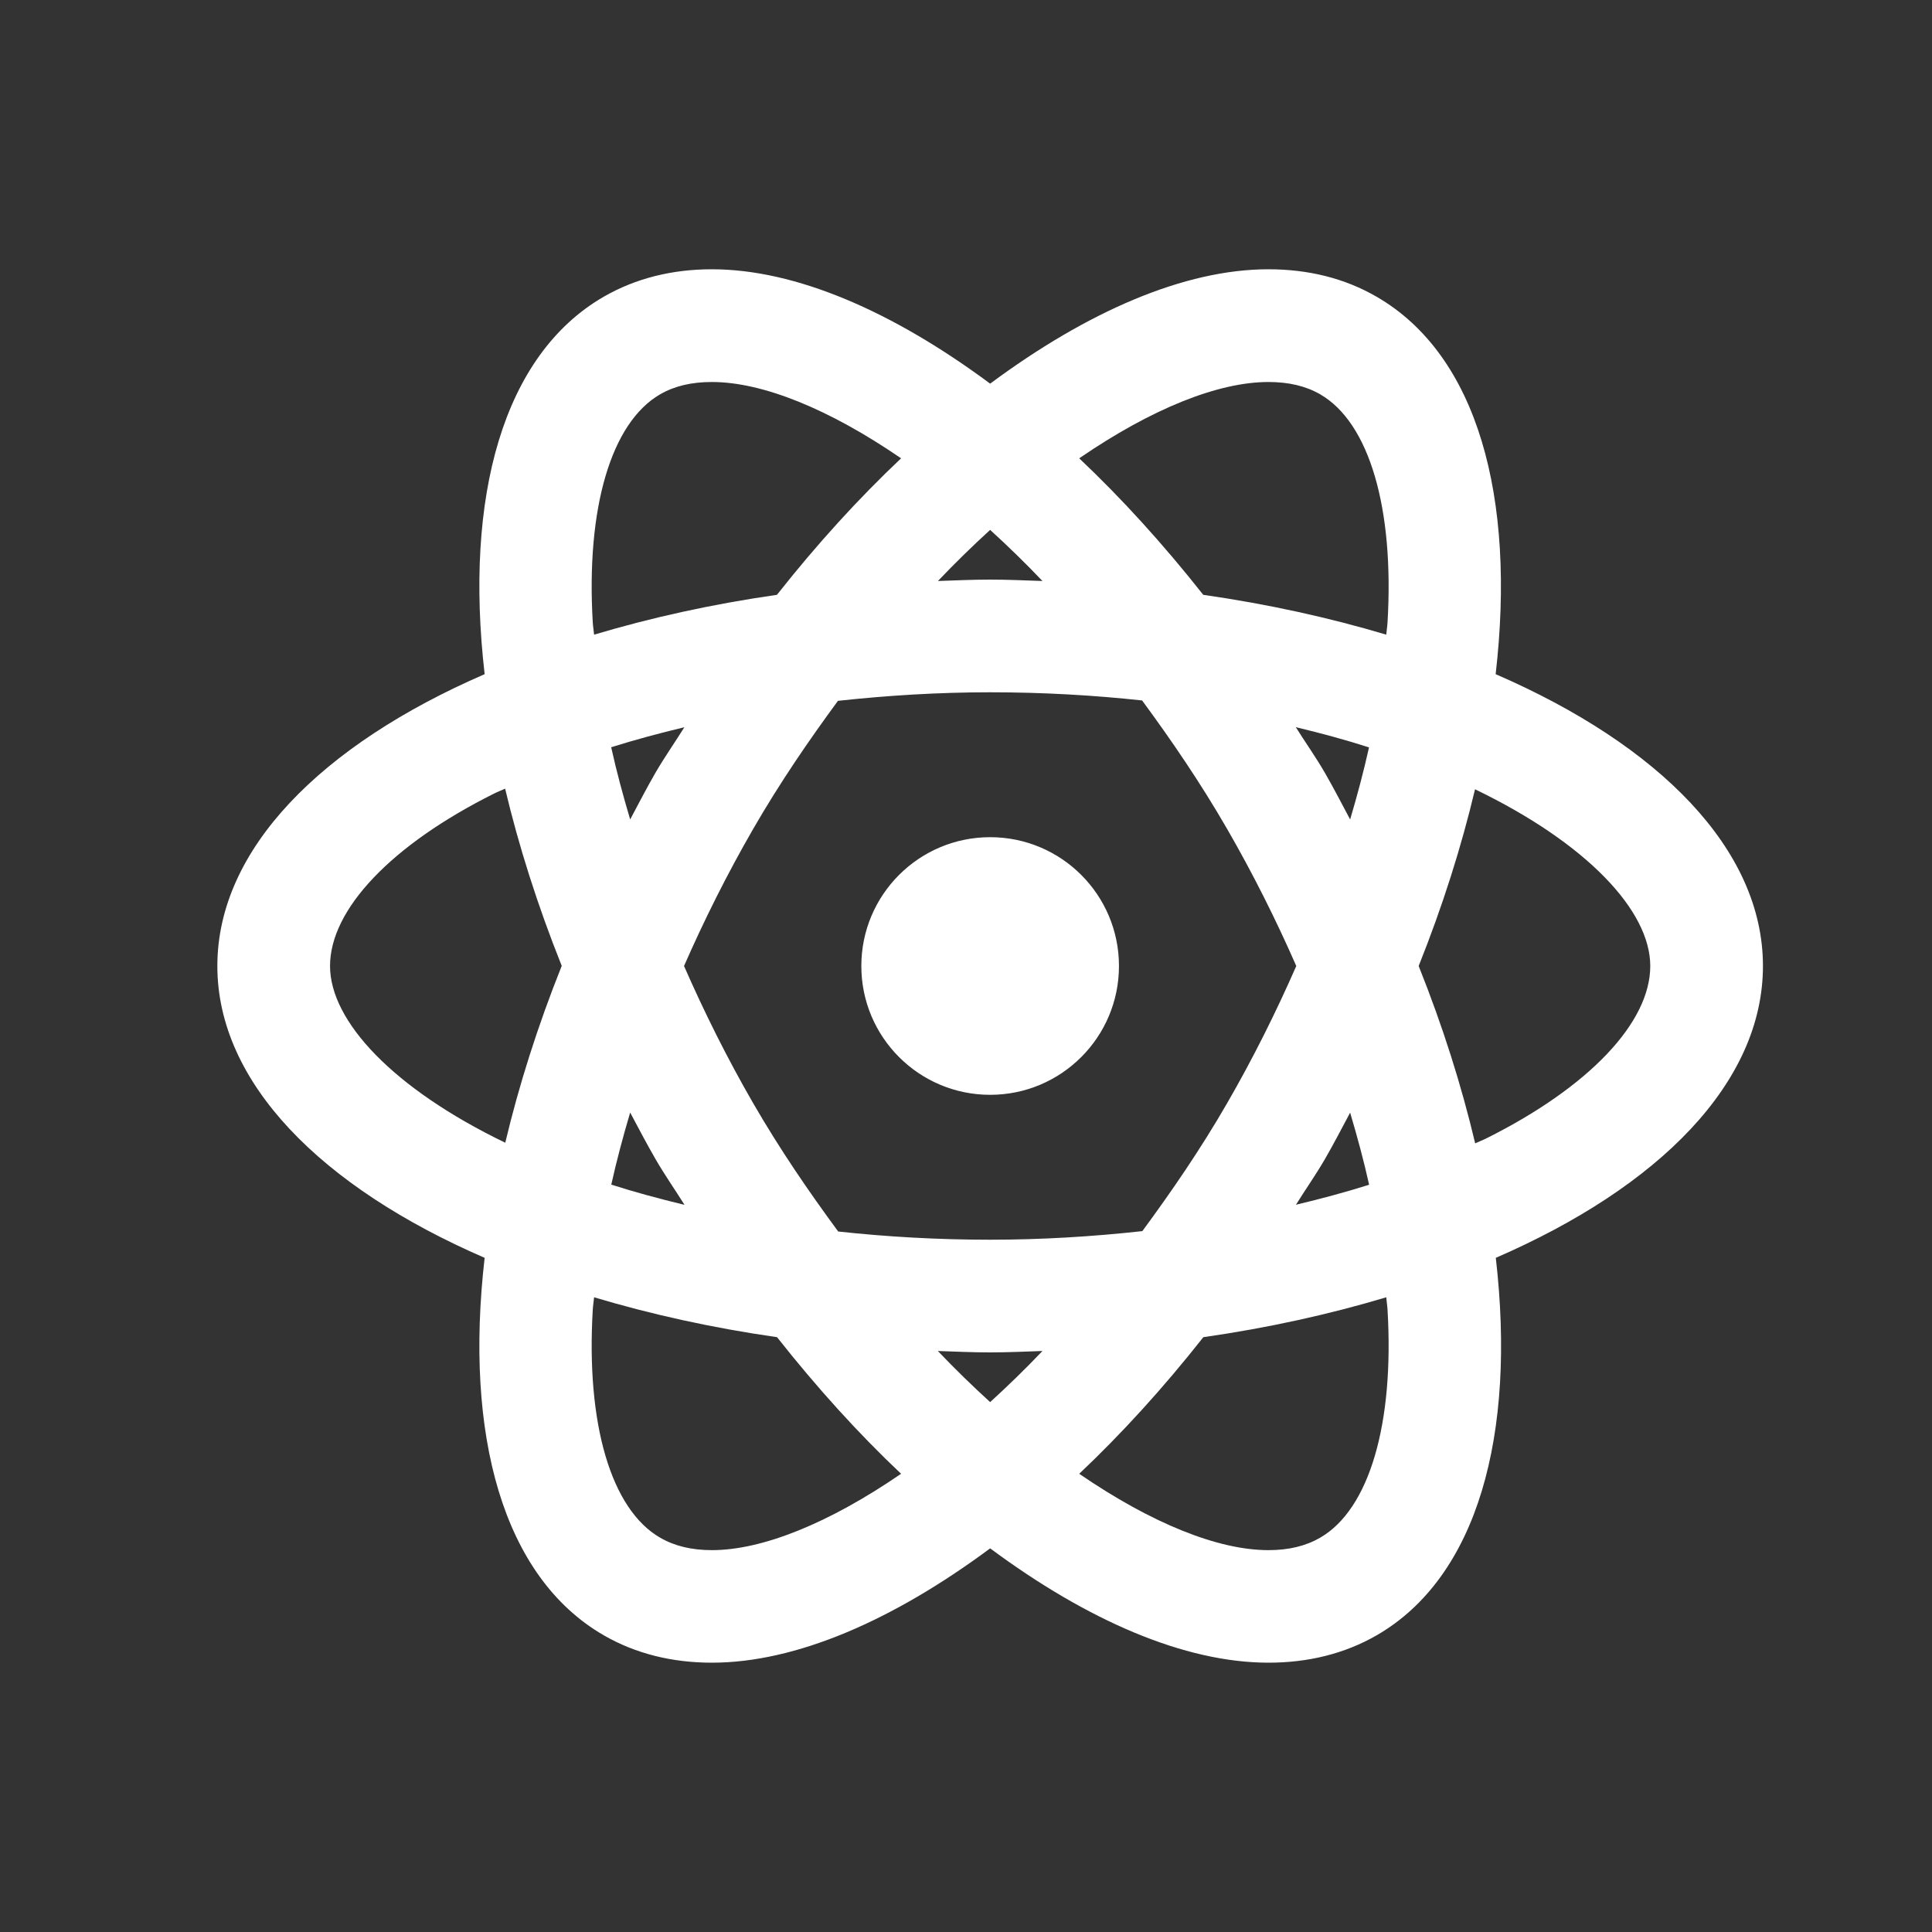 <svg width="40" height="40" viewBox="0 0 40 40" fill="none" xmlns="http://www.w3.org/2000/svg">
<rect x="0" y="0" width="40" height="40" fill="#333333" stroke="none"/>
<path d="M14.74 5.575C13.925 5.575 13.169 5.758 12.5 6.143C10.408 7.351 9.612 10.294 10.034 13.958C6.65 15.425 4.5 17.585 4.5 20C4.5 22.415 6.65 24.575 10.034 26.042C9.612 29.706 10.408 32.649 12.5 33.857C13.168 34.242 13.924 34.424 14.74 34.424C16.476 34.424 18.484 33.553 20.5 32.057C22.516 33.553 24.526 34.424 26.263 34.424C27.078 34.424 27.833 34.242 28.503 33.857C30.594 32.649 31.391 29.706 30.969 26.042C34.351 24.575 36.5 22.415 36.5 20C36.5 17.585 34.35 15.425 30.966 13.958C31.388 10.294 30.592 7.351 28.5 6.143C27.832 5.756 27.076 5.575 26.26 5.575C24.524 5.575 22.516 6.447 20.5 7.943C18.484 6.447 16.476 5.575 14.74 5.575ZM14.74 7.909C15.782 7.909 17.16 8.463 18.656 9.489C17.776 10.32 16.915 11.264 16.086 12.315C14.741 12.508 13.474 12.789 12.3 13.14C12.293 13.059 12.278 12.974 12.273 12.893C12.131 10.52 12.652 8.751 13.667 8.164C13.967 7.991 14.317 7.909 14.74 7.909ZM26.26 7.909C26.682 7.909 27.033 7.991 27.333 8.164C28.348 8.749 28.869 10.52 28.727 12.893C28.722 12.974 28.707 13.059 28.701 13.14C27.526 12.789 26.257 12.508 24.912 12.315C24.082 11.264 23.224 10.32 22.344 9.489C23.84 8.463 25.219 7.909 26.26 7.909ZM20.5 10.971C20.861 11.3 21.22 11.648 21.583 12.029C21.224 12.017 20.866 12 20.5 12C20.135 12 19.778 12.017 19.419 12.029C19.782 11.648 20.139 11.3 20.5 10.971ZM20.5 14.333C21.605 14.333 22.652 14.395 23.646 14.502C24.252 15.326 24.849 16.197 25.409 17.167C25.945 18.096 26.42 19.047 26.838 20C26.42 20.953 25.946 21.906 25.409 22.836C24.851 23.803 24.255 24.668 23.651 25.489C22.622 25.602 21.567 25.667 20.5 25.667C19.395 25.667 18.348 25.605 17.354 25.497C16.748 24.674 16.151 23.805 15.591 22.836C15.054 21.906 14.58 20.953 14.162 20C14.58 19.047 15.055 18.096 15.591 17.167C16.149 16.2 16.745 15.332 17.349 14.51C18.378 14.398 19.433 14.333 20.5 14.333ZM26.828 15.055C27.357 15.182 27.866 15.32 28.344 15.474C28.235 15.963 28.103 16.462 27.953 16.966C27.782 16.644 27.615 16.321 27.43 16C27.239 15.669 27.027 15.373 26.828 15.055ZM14.169 15.057C13.971 15.374 13.761 15.671 13.57 16C13.385 16.321 13.218 16.644 13.047 16.966C12.897 16.461 12.762 15.962 12.654 15.471C13.14 15.318 13.648 15.181 14.169 15.057ZM10.458 16.328C10.739 17.514 11.129 18.744 11.63 19.997C11.13 21.248 10.742 22.475 10.461 23.659C8.139 22.538 6.833 21.142 6.833 20C6.833 18.828 8.102 17.492 10.229 16.43C10.302 16.393 10.384 16.363 10.458 16.328ZM30.539 16.341C32.861 17.462 34.167 18.858 34.167 20C34.167 21.172 32.898 22.508 30.771 23.57C30.698 23.607 30.616 23.636 30.542 23.672C30.261 22.485 29.874 21.254 29.372 20C29.872 18.75 30.258 17.524 30.539 16.341ZM20.5 17.333C19.027 17.333 17.833 18.527 17.833 20C17.833 21.473 19.027 22.667 20.5 22.667C21.973 22.667 23.167 21.473 23.167 20C23.167 18.527 21.973 17.333 20.5 17.333ZM13.047 23.034C13.219 23.356 13.387 23.679 13.573 24C13.764 24.33 13.973 24.627 14.172 24.945C13.643 24.817 13.134 24.68 12.656 24.526C12.765 24.036 12.897 23.538 13.047 23.034ZM27.953 23.036C28.103 23.541 28.238 24.039 28.346 24.529C27.86 24.682 27.352 24.819 26.831 24.943C27.029 24.625 27.239 24.329 27.43 24C27.615 23.679 27.782 23.358 27.953 23.036ZM12.3 26.859C13.475 27.211 14.743 27.492 16.088 27.685C16.918 28.736 17.776 29.683 18.656 30.513C17.16 31.539 15.782 32.094 14.74 32.094C14.318 32.094 13.967 32.009 13.667 31.836C12.652 31.25 12.131 29.483 12.273 27.109C12.278 27.028 12.293 26.942 12.3 26.859ZM28.701 26.859C28.707 26.942 28.722 27.028 28.727 27.109C28.869 29.483 28.348 31.249 27.333 31.836C27.033 32.009 26.683 32.094 26.26 32.094C25.218 32.094 23.84 31.539 22.344 30.513C23.224 29.682 24.085 28.736 24.914 27.685C26.259 27.492 27.526 27.211 28.701 26.859ZM19.417 27.971C19.776 27.983 20.134 28 20.5 28C20.866 28 21.224 27.983 21.583 27.971C21.22 28.352 20.861 28.7 20.5 29.029C20.139 28.7 19.78 28.352 19.417 27.971Z" fill="white"/>
</svg>
